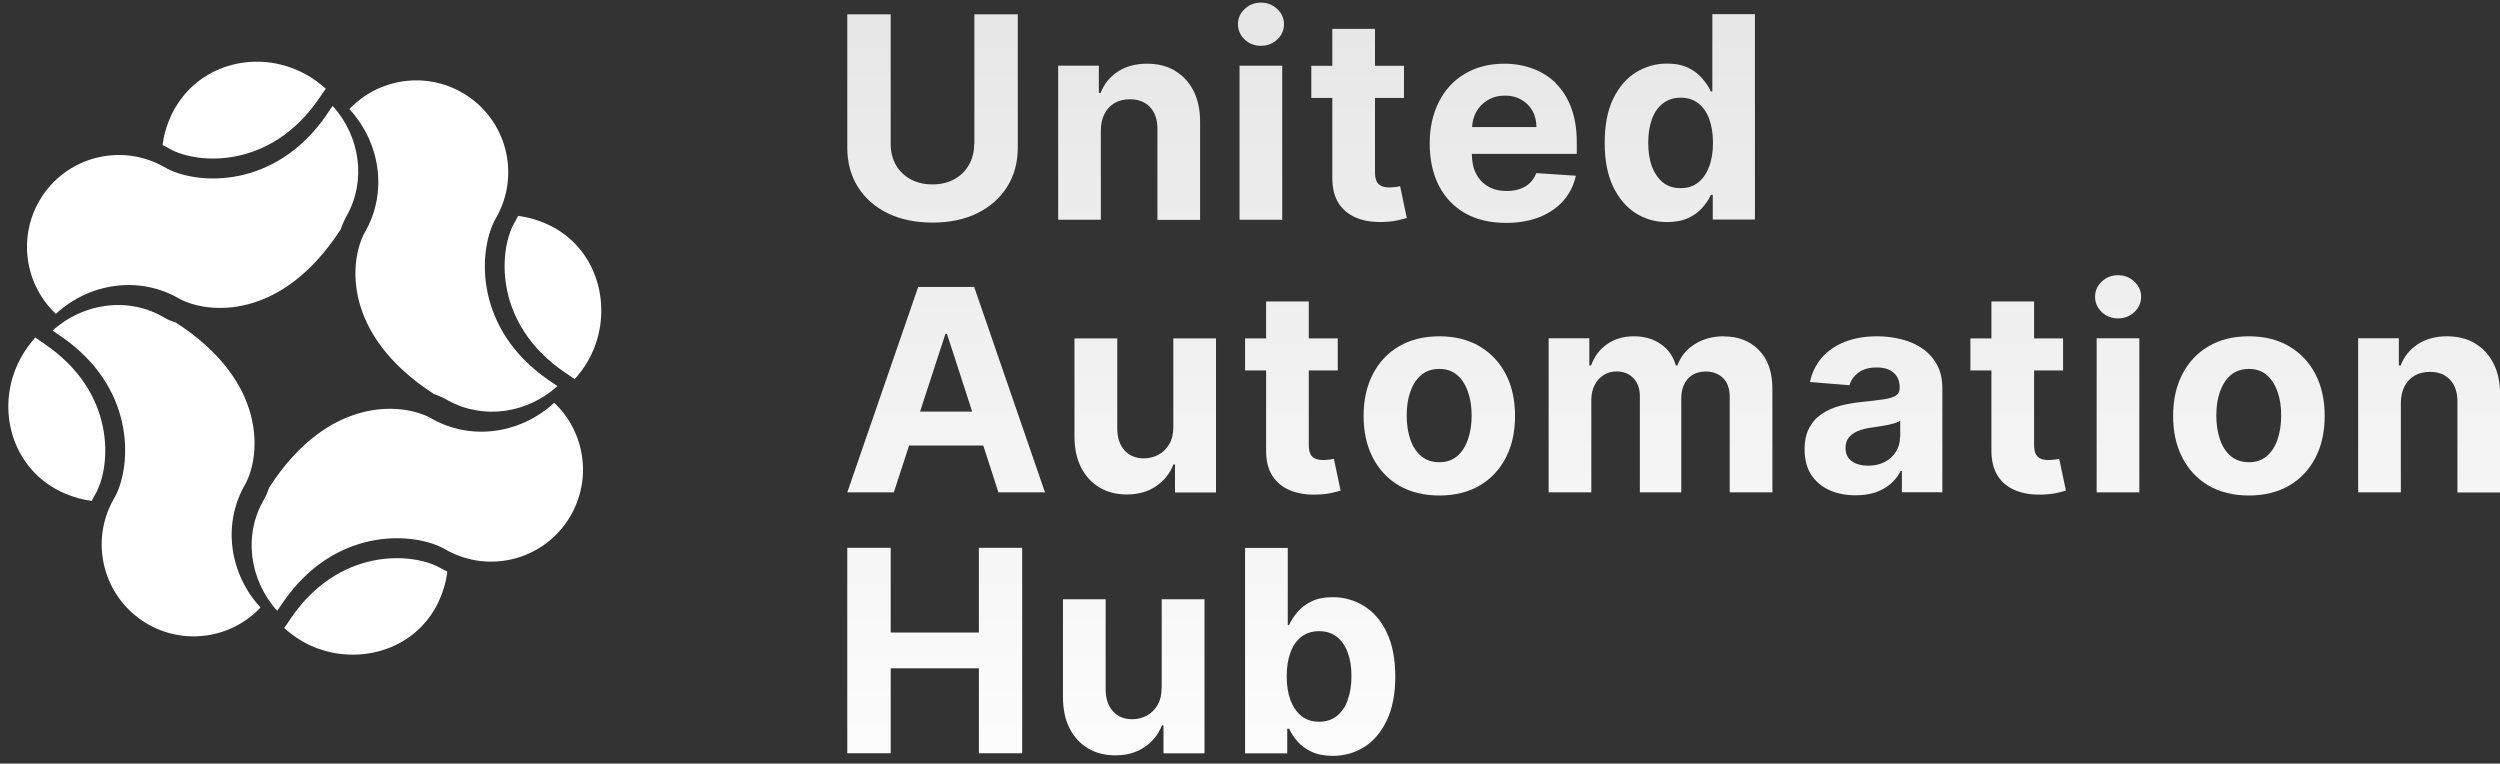 <svg width="239" height="73" viewBox="0 0 239 73" fill="none" xmlns="http://www.w3.org/2000/svg">
<rect x="0" y="0" width="239" height="73" fill="#333333" stroke="none"/>
<path d="M163.68 8.749H163.56C163.38 8.349 163.12 7.949 162.77 7.539C162.43 7.119 161.98 6.779 161.43 6.499C160.88 6.219 160.19 6.079 159.37 6.079C158.29 6.079 157.3 6.359 156.39 6.919C155.49 7.479 154.77 8.319 154.22 9.439C153.68 10.559 153.41 11.96 153.41 13.649C153.41 15.339 153.67 16.68 154.2 17.809C154.73 18.93 155.45 19.79 156.35 20.369C157.26 20.95 158.27 21.23 159.39 21.23C160.18 21.23 160.85 21.099 161.4 20.84C161.96 20.579 162.41 20.25 162.75 19.849C163.1 19.45 163.37 19.04 163.57 18.63H163.74V20.989H167.77V1.349H163.7V8.729L163.68 8.749ZM163.39 15.93C163.15 16.579 162.8 17.09 162.34 17.45C161.89 17.809 161.33 17.989 160.67 17.989C160.01 17.989 159.43 17.809 158.97 17.439C158.52 17.07 158.17 16.559 157.92 15.909C157.68 15.249 157.57 14.489 157.57 13.639C157.57 12.79 157.69 12.04 157.92 11.399C158.16 10.749 158.5 10.249 158.97 9.889C159.43 9.529 160 9.339 160.67 9.339C161.34 9.339 161.89 9.519 162.35 9.869C162.81 10.22 163.16 10.72 163.4 11.37C163.64 12.02 163.76 12.78 163.76 13.649C163.76 14.52 163.64 15.29 163.39 15.94V15.93Z" fill="url(#paint0_linear_49_896)"/>
<path d="M148.74 7.95C148.11 7.33 147.38 6.87 146.53 6.56C145.69 6.25 144.79 6.09 143.82 6.09C142.38 6.09 141.12 6.41 140.04 7.05C138.97 7.69 138.14 8.58 137.56 9.73C136.98 10.88 136.68 12.2 136.68 13.72C136.68 15.239 136.97 16.619 137.56 17.759C138.15 18.89 138.99 19.77 140.07 20.39C141.16 21 142.47 21.309 143.98 21.309C145.19 21.309 146.27 21.119 147.19 20.75C148.12 20.369 148.88 19.849 149.47 19.18C150.06 18.5 150.46 17.709 150.65 16.799L146.87 16.549C146.73 16.919 146.52 17.23 146.26 17.489C145.99 17.75 145.67 17.939 145.29 18.07C144.91 18.2 144.5 18.259 144.04 18.259C143.36 18.259 142.76 18.119 142.27 17.829C141.77 17.54 141.38 17.13 141.11 16.599C140.84 16.07 140.71 15.44 140.71 14.71H150.74V13.589C150.74 12.339 150.56 11.239 150.21 10.309C149.86 9.37 149.37 8.59 148.73 7.97L148.74 7.95ZM140.73 12.159C140.76 11.63 140.88 11.149 141.12 10.71C141.39 10.229 141.76 9.85 142.23 9.57C142.71 9.28 143.26 9.14 143.88 9.14C144.5 9.14 145 9.27 145.44 9.53C145.89 9.79 146.25 10.139 146.5 10.589C146.76 11.04 146.88 11.559 146.88 12.149H140.71L140.73 12.159Z" fill="url(#paint1_linear_49_896)"/>
<path d="M133.41 17.869C133.22 17.899 133.03 17.919 132.83 17.919C132.56 17.919 132.31 17.88 132.1 17.799C131.9 17.72 131.74 17.57 131.62 17.369C131.51 17.16 131.45 16.86 131.45 16.489V9.36H134.22V6.29H131.45V2.76H127.37V6.29H125.36V9.36H127.37V17.029C127.37 18 127.57 18.79 127.97 19.43C128.38 20.059 128.95 20.529 129.69 20.829C130.43 21.13 131.29 21.259 132.28 21.22C132.81 21.2 133.26 21.149 133.63 21.059C134 20.98 134.29 20.899 134.49 20.84L133.85 17.799C133.75 17.82 133.6 17.849 133.41 17.89V17.869Z" fill="url(#paint2_linear_49_896)"/>
<path d="M122.58 6.28H118.5V21.009H122.58V6.28Z" fill="url(#paint3_linear_49_896)"/>
<path d="M120.55 0.25C119.94 0.25 119.42 0.45 118.99 0.86C118.56 1.26 118.35 1.75 118.35 2.31C118.35 2.87 118.56 3.37 118.99 3.78C119.42 4.18 119.95 4.38 120.55 4.38C121.15 4.38 121.67 4.18 122.1 3.78C122.53 3.37 122.75 2.88 122.75 2.31C122.75 1.74 122.53 1.26 122.1 0.86C121.67 0.45 121.15 0.25 120.55 0.25Z" fill="url(#paint4_linear_49_896)"/>
<path d="M112.33 6.76C111.57 6.31 110.68 6.09 109.65 6.09C108.56 6.09 107.63 6.34 106.86 6.85C106.09 7.35 105.55 8.03 105.22 8.88H105.05V6.28H101.16V21.009H105.24V12.499C105.24 11.87 105.36 11.329 105.59 10.88C105.83 10.43 106.15 10.079 106.57 9.84C106.99 9.6 107.48 9.49 108.03 9.49C108.85 9.49 109.49 9.75 109.96 10.259C110.43 10.77 110.66 11.47 110.65 12.37V21.02H114.73V11.639C114.73 10.499 114.52 9.51 114.1 8.69C113.68 7.86 113.09 7.22 112.33 6.77V6.76Z" fill="url(#paint5_linear_49_896)"/>
<path d="M93.13 13.77C93.13 14.52 92.96 15.18 92.63 15.759C92.3 16.34 91.84 16.799 91.24 17.13C90.65 17.459 89.95 17.63 89.14 17.63C88.33 17.63 87.64 17.459 87.04 17.13C86.44 16.799 85.97 16.34 85.64 15.759C85.31 15.18 85.15 14.509 85.15 13.77V1.37H81V14.12C81 15.55 81.34 16.799 82.02 17.88C82.7 18.959 83.65 19.79 84.87 20.39C86.09 20.98 87.52 21.279 89.15 21.279C90.78 21.279 92.2 20.98 93.42 20.39C94.64 19.79 95.59 18.95 96.27 17.88C96.95 16.809 97.3 15.55 97.3 14.12V1.37H93.15V13.77H93.13Z" fill="url(#paint6_linear_49_896)"/>
<path d="M236.61 32.82C235.85 32.37 234.96 32.15 233.93 32.15C232.84 32.15 231.91 32.4 231.14 32.91C230.37 33.41 229.83 34.09 229.5 34.94H229.33V32.34H225.44V47.07H229.52V38.56C229.52 37.93 229.64 37.39 229.87 36.94C230.11 36.49 230.43 36.14 230.85 35.9C231.27 35.66 231.76 35.55 232.31 35.55C233.13 35.55 233.77 35.81 234.24 36.32C234.71 36.83 234.94 37.53 234.93 38.43V47.08H239.01V37.7C239.01 36.56 238.8 35.57 238.38 34.75C237.96 33.92 237.37 33.28 236.61 32.83V32.82Z" fill="url(#paint7_linear_49_896)"/>
<path d="M218.85 33.11C217.77 32.47 216.49 32.15 214.99 32.15C213.49 32.15 212.21 32.47 211.13 33.11C210.05 33.74 209.22 34.63 208.63 35.78C208.04 36.92 207.75 38.25 207.75 39.77C207.75 41.29 208.04 42.6 208.63 43.75C209.22 44.89 210.05 45.78 211.13 46.42C212.22 47.05 213.51 47.37 214.99 47.37C216.47 47.37 217.76 47.05 218.85 46.42C219.94 45.78 220.77 44.89 221.36 43.75C221.95 42.61 222.24 41.28 222.24 39.77C222.24 38.26 221.95 36.92 221.36 35.78C220.77 34.64 219.93 33.75 218.85 33.11ZM217.73 42.02C217.5 42.69 217.16 43.22 216.7 43.61C216.25 43.99 215.68 44.19 215 44.19C214.32 44.19 213.74 44 213.27 43.61C212.81 43.22 212.46 42.69 212.23 42.02C212 41.35 211.88 40.59 211.88 39.73C211.88 38.87 211.99 38.11 212.23 37.44C212.47 36.77 212.81 36.24 213.27 35.85C213.74 35.46 214.31 35.27 215 35.27C215.69 35.27 216.24 35.46 216.7 35.85C217.15 36.24 217.49 36.77 217.73 37.44C217.97 38.11 218.08 38.87 218.08 39.73C218.08 40.59 217.96 41.35 217.73 42.02Z" fill="url(#paint8_linear_49_896)"/>
<path d="M202.49 26.309C201.88 26.309 201.36 26.509 200.93 26.919C200.5 27.32 200.29 27.809 200.29 28.369C200.29 28.93 200.5 29.43 200.93 29.84C201.36 30.239 201.89 30.439 202.49 30.439C203.09 30.439 203.61 30.239 204.04 29.84C204.47 29.43 204.69 28.939 204.69 28.369C204.69 27.799 204.47 27.32 204.04 26.919C203.61 26.509 203.09 26.309 202.49 26.309Z" fill="url(#paint9_linear_49_896)"/>
<path d="M204.52 32.34H200.44V47.07H204.52V32.34Z" fill="url(#paint10_linear_49_896)"/>
<path d="M196.42 43.93C196.23 43.96 196.04 43.98 195.84 43.98C195.57 43.98 195.32 43.94 195.11 43.86C194.91 43.78 194.75 43.63 194.63 43.43C194.52 43.22 194.46 42.919 194.46 42.55V35.419H197.23V32.349H194.46V28.82H190.38V32.349H188.37V35.419H190.38V43.09C190.38 44.059 190.58 44.849 190.98 45.489C191.38 46.13 191.96 46.59 192.7 46.889C193.44 47.19 194.3 47.319 195.29 47.279C195.82 47.26 196.27 47.209 196.64 47.12C197.01 47.039 197.3 46.96 197.5 46.9L196.86 43.86C196.76 43.88 196.61 43.91 196.42 43.95V43.93Z" fill="url(#paint11_linear_49_896)"/>
<path d="M183.8 33.33C183.22 32.93 182.55 32.63 181.8 32.44C181.05 32.25 180.27 32.15 179.45 32.15C178.27 32.15 177.24 32.33 176.34 32.69C175.45 33.04 174.73 33.55 174.16 34.2C173.6 34.85 173.22 35.63 173.03 36.52L176.81 36.83C176.95 36.34 177.24 35.94 177.67 35.62C178.1 35.29 178.69 35.13 179.42 35.13C180.12 35.13 180.65 35.3 181.03 35.63C181.41 35.96 181.61 36.43 181.61 37.04V37.1C181.61 37.41 181.49 37.65 181.26 37.81C181.02 37.97 180.64 38.09 180.12 38.17C179.6 38.25 178.91 38.33 178.05 38.42C177.32 38.49 176.62 38.61 175.96 38.78C175.3 38.95 174.71 39.21 174.2 39.55C173.68 39.89 173.27 40.34 172.97 40.89C172.67 41.45 172.52 42.13 172.52 42.95C172.52 43.92 172.73 44.73 173.15 45.39C173.58 46.04 174.16 46.52 174.89 46.86C175.63 47.19 176.46 47.35 177.4 47.35C178.13 47.35 178.77 47.25 179.33 47.06C179.89 46.86 180.36 46.59 180.76 46.24C181.16 45.89 181.47 45.48 181.71 45.02H181.82V47.06H185.69V37.13C185.69 36.25 185.52 35.5 185.18 34.88C184.84 34.25 184.38 33.73 183.79 33.33H183.8ZM181.64 41.8C181.64 42.32 181.51 42.78 181.25 43.19C180.99 43.6 180.63 43.93 180.17 44.17C179.71 44.41 179.18 44.52 178.58 44.52C177.98 44.52 177.44 44.38 177.03 44.09C176.63 43.8 176.43 43.37 176.43 42.81C176.43 42.43 176.53 42.11 176.73 41.85C176.93 41.59 177.21 41.38 177.56 41.23C177.92 41.08 178.34 40.96 178.82 40.89C179.04 40.86 179.29 40.82 179.57 40.78C179.84 40.74 180.12 40.69 180.39 40.64C180.67 40.58 180.91 40.52 181.13 40.46C181.35 40.39 181.53 40.31 181.66 40.23V41.79L181.64 41.8Z" fill="url(#paint12_linear_49_896)"/>
<path d="M164.8 32.15C163.72 32.15 162.78 32.41 161.99 32.92C161.2 33.42 160.66 34.1 160.36 34.94H160.21C159.97 34.08 159.5 33.41 158.79 32.91C158.08 32.41 157.22 32.15 156.21 32.15C155.2 32.15 154.36 32.4 153.64 32.9C152.92 33.4 152.41 34.08 152.11 34.94H151.94V32.34H148.05V47.07H152.13V38.23C152.13 37.69 152.24 37.21 152.45 36.81C152.66 36.4 152.95 36.08 153.3 35.86C153.66 35.63 154.07 35.51 154.53 35.51C155.2 35.51 155.74 35.72 156.15 36.15C156.57 36.58 156.77 37.15 156.77 37.88V47.07H160.73V38.08C160.73 37.31 160.94 36.7 161.35 36.23C161.76 35.76 162.34 35.52 163.08 35.52C163.73 35.52 164.28 35.72 164.71 36.13C165.14 36.54 165.36 37.15 165.36 37.97V47.07H169.44V37.17C169.44 35.57 169.01 34.34 168.15 33.47C167.29 32.59 166.18 32.16 164.8 32.16V32.15Z" fill="url(#paint13_linear_49_896)"/>
<path d="M141.45 33.11C140.37 32.47 139.08 32.15 137.6 32.15C136.12 32.15 134.82 32.47 133.74 33.11C132.66 33.74 131.83 34.63 131.24 35.78C130.65 36.92 130.36 38.25 130.36 39.77C130.36 41.29 130.65 42.6 131.24 43.75C131.83 44.89 132.66 45.78 133.74 46.42C134.83 47.05 136.12 47.37 137.6 47.37C139.08 47.37 140.37 47.05 141.45 46.42C142.54 45.78 143.37 44.89 143.96 43.75C144.55 42.61 144.84 41.28 144.84 39.77C144.84 38.26 144.55 36.92 143.96 35.78C143.37 34.64 142.53 33.75 141.45 33.11ZM140.33 42.02C140.1 42.69 139.76 43.22 139.3 43.61C138.85 43.99 138.28 44.19 137.6 44.19C136.92 44.19 136.34 44 135.87 43.61C135.41 43.22 135.06 42.69 134.83 42.02C134.6 41.35 134.48 40.59 134.48 39.73C134.48 38.87 134.59 38.11 134.83 37.44C135.07 36.77 135.41 36.24 135.87 35.85C136.34 35.46 136.91 35.27 137.6 35.27C138.29 35.27 138.84 35.46 139.3 35.85C139.75 36.24 140.1 36.77 140.33 37.44C140.57 38.11 140.69 38.87 140.69 39.73C140.69 40.59 140.57 41.35 140.33 42.02Z" fill="url(#paint14_linear_49_896)"/>
<path d="M127.08 43.93C126.89 43.96 126.7 43.98 126.5 43.98C126.23 43.98 125.98 43.94 125.77 43.86C125.56 43.78 125.4 43.63 125.29 43.43C125.18 43.22 125.12 42.919 125.12 42.55V35.419H127.89V32.349H125.12V28.82H121.04V32.349H119.03V35.419H121.04V43.09C121.04 44.059 121.23 44.849 121.64 45.489C122.05 46.12 122.62 46.59 123.36 46.889C124.1 47.19 124.97 47.319 125.95 47.279C126.48 47.26 126.93 47.209 127.3 47.12C127.67 47.039 127.96 46.96 128.16 46.9L127.52 43.86C127.42 43.88 127.27 43.91 127.08 43.95V43.93Z" fill="url(#paint15_linear_49_896)"/>
<path d="M112.17 40.8C112.17 41.459 112.05 42.01 111.78 42.459C111.52 42.91 111.17 43.249 110.74 43.48C110.31 43.7 109.85 43.819 109.36 43.819C108.59 43.819 107.97 43.569 107.51 43.059C107.05 42.55 106.82 41.87 106.81 40.999V32.349H102.72V41.73C102.72 42.88 102.94 43.87 103.35 44.69C103.77 45.51 104.36 46.15 105.11 46.599C105.86 47.05 106.72 47.27 107.71 47.27C108.82 47.27 109.75 47.01 110.52 46.48C111.29 45.959 111.85 45.26 112.18 44.4H112.33V47.08H116.25V32.349H112.17V40.809V40.8Z" fill="url(#paint16_linear_49_896)"/>
<path d="M87.78 27.43L81 47.069H85.45L86.91 42.59H94L95.45 47.069H99.9L93.13 27.43H87.78ZM87.96 39.349L90.38 31.919H90.53L92.94 39.349H87.96Z" fill="url(#paint17_linear_49_896)"/>
<path d="M132.57 60.45C132.03 59.33 131.3 58.48 130.39 57.93C129.48 57.37 128.49 57.09 127.42 57.09C126.59 57.09 125.9 57.23 125.35 57.51C124.8 57.78 124.35 58.13 124.01 58.55C123.67 58.96 123.41 59.36 123.23 59.76H123.11V52.38H119.03V72.02H123.06V69.66H123.24C123.42 70.07 123.69 70.48 124.04 70.88C124.39 71.28 124.84 71.61 125.39 71.87C125.95 72.13 126.62 72.26 127.41 72.26C128.53 72.26 129.54 71.97 130.44 71.4C131.35 70.82 132.06 69.97 132.59 68.84C133.12 67.71 133.39 66.32 133.39 64.68C133.39 63.04 133.12 61.59 132.57 60.47V60.45ZM128.85 66.92C128.61 67.57 128.27 68.08 127.8 68.45C127.34 68.81 126.78 69 126.11 69C125.44 69 124.89 68.82 124.43 68.46C123.97 68.1 123.62 67.59 123.37 66.94C123.13 66.29 123.01 65.52 123.01 64.65C123.01 63.78 123.13 63.01 123.37 62.37C123.61 61.72 123.96 61.23 124.42 60.87C124.88 60.52 125.44 60.34 126.11 60.34C126.78 60.34 127.35 60.52 127.81 60.89C128.27 61.25 128.62 61.76 128.85 62.4C129.09 63.05 129.2 63.79 129.2 64.64C129.2 65.49 129.08 66.25 128.84 66.91L128.85 66.92Z" fill="url(#paint18_linear_49_896)"/>
<path d="M111.05 65.74C111.05 66.4 110.93 66.95 110.66 67.4C110.4 67.85 110.05 68.189 109.63 68.419C109.2 68.639 108.74 68.76 108.25 68.76C107.48 68.76 106.86 68.51 106.4 67.999C105.94 67.49 105.71 66.809 105.7 65.939V57.289H101.62V66.669C101.62 67.82 101.84 68.809 102.25 69.629C102.67 70.45 103.26 71.09 104.01 71.54C104.76 71.99 105.62 72.21 106.61 72.21C107.72 72.21 108.65 71.95 109.42 71.419C110.19 70.9 110.75 70.2 111.08 69.34H111.23V72.019H115.15V57.289H111.06V65.749L111.05 65.74Z" fill="url(#paint19_linear_49_896)"/>
<path d="M93.58 60.47H85.15V52.37H81V72.01H85.15V63.89H93.58V72.01H97.72V52.37H93.58V60.47Z" fill="url(#paint20_linear_49_896)"/>
<path d="M30.542 9.364C30.732 9.055 30.942 8.764 31.152 8.485C30.652 8.034 30.102 7.625 29.502 7.264C25.142 4.684 19.672 5.875 17.042 9.835C16.922 10.014 16.812 10.194 16.702 10.374C16.362 10.964 15.762 12.264 15.562 13.704C15.562 13.725 15.542 13.874 15.542 13.864C15.802 13.995 16.072 14.134 16.322 14.284C18.972 15.704 25.912 16.184 30.542 9.354V9.364Z" fill="white"/>
<path d="M33.402 10.434C36.372 13.645 37.102 18.434 34.842 22.274C33.412 24.965 32.712 32.005 41.492 37.675C41.822 37.785 42.122 37.914 42.392 38.044C42.542 38.114 42.682 38.205 42.832 38.285C46.222 40.154 50.412 39.514 53.292 36.914C53.202 36.844 52.472 36.355 52.472 36.355C45.362 31.474 45.712 24.125 47.292 21.075C47.332 20.994 47.382 20.915 47.422 20.834C49.802 16.684 48.432 11.384 44.302 8.925C40.692 6.775 36.162 7.505 33.402 10.434Z" fill="white"/>
<path d="M54.052 35.645C54.362 35.834 54.652 36.044 54.932 36.255C55.382 35.764 55.792 35.205 56.152 34.605C58.652 30.375 57.592 24.595 53.312 21.965C53.212 21.904 53.122 21.845 52.992 21.774C52.382 21.434 51.122 20.855 49.722 20.665C49.702 20.665 49.532 20.645 49.532 20.634C49.502 20.684 49.482 20.744 49.452 20.794C49.352 21.005 49.232 21.204 49.112 21.415C47.692 24.064 47.212 31.005 54.042 35.635L54.052 35.645Z" fill="white"/>
<path d="M52.982 38.505C49.772 41.474 44.982 42.205 41.142 39.944C38.452 38.514 31.412 37.815 25.742 46.594C25.612 46.974 25.462 47.355 25.262 47.705C23.232 51.135 23.842 55.444 26.502 58.395C26.572 58.304 27.062 57.575 27.062 57.575C31.922 50.495 39.232 50.815 42.302 52.374C42.372 52.414 42.442 52.444 42.512 52.484C46.672 54.925 52.022 53.554 54.492 49.404C56.642 45.794 55.912 41.264 52.982 38.505Z" fill="white"/>
<path d="M27.772 59.154C27.582 59.465 27.372 59.755 27.162 60.035C27.662 60.484 28.212 60.895 28.812 61.255C32.942 63.694 38.552 62.745 41.252 58.715C41.372 58.535 41.492 58.344 41.602 58.154C41.942 57.575 42.542 56.275 42.742 54.834C42.742 54.775 42.762 54.715 42.762 54.654C42.762 54.654 42.062 54.285 41.982 54.234C39.332 52.815 32.392 52.334 27.762 59.164L27.772 59.154Z" fill="white"/>
<path d="M24.912 58.084C21.942 54.874 21.212 50.084 23.472 46.245C24.902 43.554 25.602 36.514 16.822 30.845C16.442 30.715 16.052 30.575 15.712 30.364C12.282 28.334 7.972 28.945 5.022 31.605C5.112 31.674 5.842 32.164 5.842 32.164C12.912 37.014 12.612 44.304 11.052 47.385C11.002 47.474 10.952 47.565 10.902 47.654C8.502 51.804 9.872 57.124 14.002 59.594C17.612 61.745 22.142 61.014 24.902 58.084H24.912Z" fill="white"/>
<path d="M4.262 32.874C3.952 32.684 3.662 32.474 3.382 32.264C2.932 32.755 2.522 33.315 2.162 33.914C-0.408 38.264 0.762 43.724 4.702 46.364C4.892 46.495 5.092 46.614 5.302 46.734C5.912 47.084 7.202 47.675 8.642 47.864C8.662 47.864 8.782 47.874 8.772 47.885C8.902 47.624 9.042 47.355 9.192 47.105C10.612 44.455 11.092 37.514 4.262 32.885V32.874Z" fill="white"/>
<path d="M5.332 30.015C8.542 27.044 13.332 26.314 17.172 28.575C19.862 30.005 26.902 30.704 32.572 21.924C32.692 21.564 32.832 21.235 32.982 20.934C33.022 20.845 33.072 20.765 33.122 20.674C35.052 17.265 34.432 13.024 31.802 10.124C31.642 10.335 31.492 10.555 31.352 10.774C31.292 10.874 31.222 10.964 31.162 11.065C26.302 18.024 19.052 17.695 16.002 16.134C15.902 16.084 15.802 16.024 15.702 15.964C11.562 13.614 6.272 14.985 3.822 19.095C1.672 22.704 2.402 27.235 5.332 29.994V30.015Z" fill="white"/>
<defs>
<linearGradient id="paint0_linear_49_896" x1="94.988" y1="81.179" x2="94.988" y2="-39.04" gradientUnits="userSpaceOnUse">
<stop stop-color="white"/>
<stop offset="0.336" stop-color="#F3F3F3"/>
<stop offset="1" stop-color="#DADADA"/>
</linearGradient>
<linearGradient id="paint1_linear_49_896" x1="94.988" y1="81.179" x2="94.988" y2="-39.04" gradientUnits="userSpaceOnUse">
<stop stop-color="white"/>
<stop offset="0.336" stop-color="#F3F3F3"/>
<stop offset="1" stop-color="#DADADA"/>
</linearGradient>
<linearGradient id="paint2_linear_49_896" x1="94.988" y1="81.179" x2="94.988" y2="-39.04" gradientUnits="userSpaceOnUse">
<stop stop-color="white"/>
<stop offset="0.336" stop-color="#F3F3F3"/>
<stop offset="1" stop-color="#DADADA"/>
</linearGradient>
<linearGradient id="paint3_linear_49_896" x1="94.988" y1="81.179" x2="94.988" y2="-39.04" gradientUnits="userSpaceOnUse">
<stop stop-color="white"/>
<stop offset="0.336" stop-color="#F3F3F3"/>
<stop offset="1" stop-color="#DADADA"/>
</linearGradient>
<linearGradient id="paint4_linear_49_896" x1="94.988" y1="81.179" x2="94.988" y2="-39.04" gradientUnits="userSpaceOnUse">
<stop stop-color="white"/>
<stop offset="0.336" stop-color="#F3F3F3"/>
<stop offset="1" stop-color="#DADADA"/>
</linearGradient>
<linearGradient id="paint5_linear_49_896" x1="94.988" y1="81.179" x2="94.988" y2="-39.04" gradientUnits="userSpaceOnUse">
<stop stop-color="white"/>
<stop offset="0.336" stop-color="#F3F3F3"/>
<stop offset="1" stop-color="#DADADA"/>
</linearGradient>
<linearGradient id="paint6_linear_49_896" x1="94.988" y1="81.179" x2="94.988" y2="-39.04" gradientUnits="userSpaceOnUse">
<stop stop-color="white"/>
<stop offset="0.336" stop-color="#F3F3F3"/>
<stop offset="1" stop-color="#DADADA"/>
</linearGradient>
<linearGradient id="paint7_linear_49_896" x1="94.988" y1="81.179" x2="94.988" y2="-39.04" gradientUnits="userSpaceOnUse">
<stop stop-color="white"/>
<stop offset="0.336" stop-color="#F3F3F3"/>
<stop offset="1" stop-color="#DADADA"/>
</linearGradient>
<linearGradient id="paint8_linear_49_896" x1="94.988" y1="81.179" x2="94.988" y2="-39.04" gradientUnits="userSpaceOnUse">
<stop stop-color="white"/>
<stop offset="0.336" stop-color="#F3F3F3"/>
<stop offset="1" stop-color="#DADADA"/>
</linearGradient>
<linearGradient id="paint9_linear_49_896" x1="94.988" y1="81.179" x2="94.988" y2="-39.04" gradientUnits="userSpaceOnUse">
<stop stop-color="white"/>
<stop offset="0.336" stop-color="#F3F3F3"/>
<stop offset="1" stop-color="#DADADA"/>
</linearGradient>
<linearGradient id="paint10_linear_49_896" x1="94.988" y1="81.179" x2="94.988" y2="-39.04" gradientUnits="userSpaceOnUse">
<stop stop-color="white"/>
<stop offset="0.336" stop-color="#F3F3F3"/>
<stop offset="1" stop-color="#DADADA"/>
</linearGradient>
<linearGradient id="paint11_linear_49_896" x1="94.988" y1="81.179" x2="94.988" y2="-39.04" gradientUnits="userSpaceOnUse">
<stop stop-color="white"/>
<stop offset="0.336" stop-color="#F3F3F3"/>
<stop offset="1" stop-color="#DADADA"/>
</linearGradient>
<linearGradient id="paint12_linear_49_896" x1="94.988" y1="81.179" x2="94.988" y2="-39.04" gradientUnits="userSpaceOnUse">
<stop stop-color="white"/>
<stop offset="0.336" stop-color="#F3F3F3"/>
<stop offset="1" stop-color="#DADADA"/>
</linearGradient>
<linearGradient id="paint13_linear_49_896" x1="94.988" y1="81.179" x2="94.988" y2="-39.04" gradientUnits="userSpaceOnUse">
<stop stop-color="white"/>
<stop offset="0.336" stop-color="#F3F3F3"/>
<stop offset="1" stop-color="#DADADA"/>
</linearGradient>
<linearGradient id="paint14_linear_49_896" x1="94.988" y1="81.179" x2="94.988" y2="-39.04" gradientUnits="userSpaceOnUse">
<stop stop-color="white"/>
<stop offset="0.336" stop-color="#F3F3F3"/>
<stop offset="1" stop-color="#DADADA"/>
</linearGradient>
<linearGradient id="paint15_linear_49_896" x1="94.988" y1="81.179" x2="94.988" y2="-39.04" gradientUnits="userSpaceOnUse">
<stop stop-color="white"/>
<stop offset="0.336" stop-color="#F3F3F3"/>
<stop offset="1" stop-color="#DADADA"/>
</linearGradient>
<linearGradient id="paint16_linear_49_896" x1="94.988" y1="81.179" x2="94.988" y2="-39.04" gradientUnits="userSpaceOnUse">
<stop stop-color="white"/>
<stop offset="0.336" stop-color="#F3F3F3"/>
<stop offset="1" stop-color="#DADADA"/>
</linearGradient>
<linearGradient id="paint17_linear_49_896" x1="94.988" y1="81.179" x2="94.988" y2="-39.04" gradientUnits="userSpaceOnUse">
<stop stop-color="white"/>
<stop offset="0.336" stop-color="#F3F3F3"/>
<stop offset="1" stop-color="#DADADA"/>
</linearGradient>
<linearGradient id="paint18_linear_49_896" x1="94.988" y1="81.179" x2="94.988" y2="-39.04" gradientUnits="userSpaceOnUse">
<stop stop-color="white"/>
<stop offset="0.336" stop-color="#F3F3F3"/>
<stop offset="1" stop-color="#DADADA"/>
</linearGradient>
<linearGradient id="paint19_linear_49_896" x1="94.988" y1="81.179" x2="94.988" y2="-39.04" gradientUnits="userSpaceOnUse">
<stop stop-color="white"/>
<stop offset="0.336" stop-color="#F3F3F3"/>
<stop offset="1" stop-color="#DADADA"/>
</linearGradient>
<linearGradient id="paint20_linear_49_896" x1="94.988" y1="81.179" x2="94.988" y2="-39.04" gradientUnits="userSpaceOnUse">
<stop stop-color="white"/>
<stop offset="0.336" stop-color="#F3F3F3"/>
<stop offset="1" stop-color="#DADADA"/>
</linearGradient>
</defs>
</svg>
